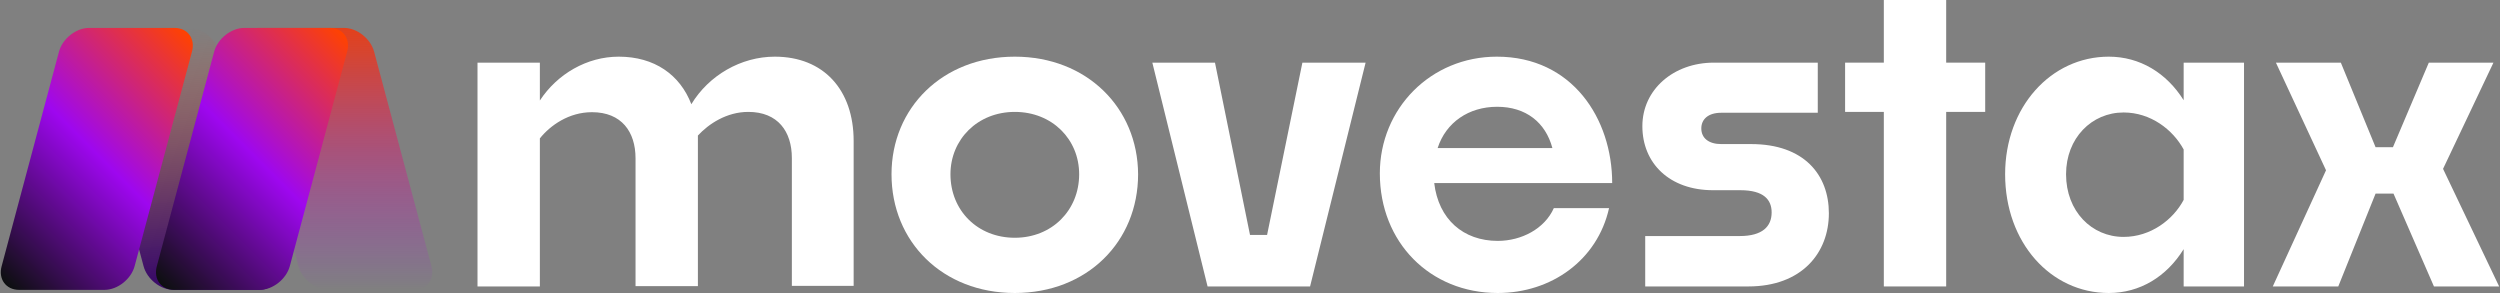 <svg width="878" height="103" viewBox="0 0 878 103" fill="none" xmlns="http://www.w3.org/2000/svg">
<rect x="0" y="0" width="878" height="103" fill="#808080" stroke="none"/>
<path d="M61 101.8H91C95.6 101.8 98.4 98 97.1 93.4L77 18.2C75.8 13.6 71 9.8 66.4 9.8H36.4C31.8 9.8 29 13.6 30.3 18.2L50.4 93.4C51.6 98 56.3 101.8 61 101.8Z" fill="url(#paint0_linear_512_48)"/>
<path d="M115.4 101.8H145.4C150 101.8 152.8 98 151.5 93.4L131.4 18.2C130.2 13.6 125.4 9.8 120.8 9.8H90.8C86.2 9.8 83.4 13.6 84.7 18.2L104.8 93.4C106 98 110.8 101.8 115.4 101.8Z" fill="url(#paint1_linear_512_48)"/>
<path d="M36.7 101.8H6.7C2.1 101.8 -0.7 98 0.6 93.4L20.7 18.2C21.9 13.6 26.7 9.8 31.3 9.8H61.3C65.9 9.8 68.7 13.6 67.4 18.2L47.3 93.4C46.1 98 41.3 101.8 36.7 101.8Z" fill="url(#paint2_linear_512_48)"/>
<path d="M91.2 101.8H61.2C56.6 101.8 53.8 98 55.1 93.4L75.2 18.2C76.4 13.6 81.2 9.8 85.8 9.8H115.8C120.4 9.8 123.2 13.6 121.9 18.2L101.8 93.4C100.6 98 95.8 101.8 91.2 101.8Z" fill="url(#paint3_linear_512_48)"/>
<path d="M272.1 19.9C260.2 19.9 248.9 26.5 242.8 36.6C238.8 26.2 229.8 19.9 217.3 19.9C206.1 19.9 195.7 26 189.6 35.3V22H167.7V100.6H189.6V48.6C193.3 44 199.8 39.4 207.9 39.4C218.3 39.4 223.2 46.3 223.2 55.6V100.5H245.1V49.6C245.1 49 245.1 48.2 245.1 47.6C248.9 43.5 255.2 39.3 262.8 39.3C273.2 39.3 278.1 46.2 278.1 55.5V100.4H299.8V49.5C299.8 31.6 289.3 19.9 272.1 19.9Z" fill="white"/>
<path d="M356.4 19.9C331 19.9 313.1 37.9 313.1 61.2C313.1 84.9 331 102.9 356.4 102.9C381.8 102.9 399.7 84.9 399.7 61.2C399.6 37.9 381.7 19.9 356.4 19.9ZM356.4 83.5C343.3 83.5 333.8 73.9 333.8 61.2C333.8 49 343.3 39.3 356.4 39.3C369.5 39.3 379 48.9 379 61.2C379 73.8 369.5 83.5 356.4 83.5Z" fill="white"/>
<path d="M445 82.5H439L426.7 22H404.7L424.1 100.6H460.1L479.6 22H457.4L445 82.5Z" fill="white"/>
<path d="M525.7 19.9C502.5 19.9 484.6 38.1 484.6 60.9C484.6 85.1 502.2 102.9 526 102.9C544.8 102.9 561 91.4 565.1 73.1H545.7C542.5 80.3 534.4 84.6 526 84.6C513.9 84.6 505.2 77 503.7 64.3H566.2C566.2 41.7 552.2 19.9 525.7 19.9ZM504.9 52C507.8 43 515.8 37.5 525.8 37.5C535.9 37.5 542.8 43 545.2 52H504.9Z" fill="white"/>
<path d="M615 50.6H604.5C600.1 50.6 597.5 48.5 597.5 45.1C597.5 41.9 599.9 39.6 604.5 39.6H638.4V22H601.9C587.7 22 576.8 31.5 576.8 44.3C576.8 57.4 586.4 66.8 601.6 66.8H611.2C619.5 66.8 622.2 70.2 622.2 74.6C622.2 79.5 619 82.9 611 82.9H577.8V100.6H614C632.8 100.6 642.3 88.8 642.3 74.9C642.3 61.4 633.6 50.6 615 50.6Z" fill="white"/>
<path d="M683.5 0H661.6V22H648V39.3H661.6V100.6H683.5V39.3H697.2V22H683.5V0Z" fill="white"/>
<path d="M766.9 35.2C760.9 25.6 751.5 19.9 740.6 19.9C720.3 19.9 704.2 37.6 704.2 61.2C704.2 85.2 720.2 102.9 740.6 102.9C751.5 102.9 760.9 97.2 766.9 87.5V100.6H788.1V22H766.9V35.2ZM766.9 70.2C763.2 77.2 755.3 83.2 745.8 83.2C734.6 83.2 725.6 74.2 725.6 61.2C725.6 48.5 734.6 39.5 745.8 39.5C755.3 39.5 763.1 45.5 766.9 52.5V70.2Z" fill="white"/>
<path d="M858 59.3L875.7 22H853L840.4 51.7H834.3L822.1 22H799.3L816.9 59.8L798.2 100.6H821.2L834.3 68H840.6L854.8 100.6H877.7L858 59.3Z" fill="white"/>
<defs>
<linearGradient id="paint0_linear_512_48" x1="59.315" y1="10.646" x2="67.52" y2="96.262" gradientUnits="userSpaceOnUse">
<stop stop-color="#E2411B" stop-opacity="0"/>
<stop offset="0.028" stop-color="#DB3F1E" stop-opacity="0.028"/>
<stop offset="0.276" stop-color="#A32D38" stop-opacity="0.277"/>
<stop offset="0.506" stop-color="#761F4D" stop-opacity="0.507"/>
<stop offset="0.711" stop-color="#56145C" stop-opacity="0.712"/>
<stop offset="0.882" stop-color="#420E65" stop-opacity="0.883"/>
<stop offset="0.999" stop-color="#3B0C68"/>
</linearGradient>
<linearGradient id="paint1_linear_512_48" x1="118.097" y1="101.79" x2="118.097" y2="9.84" gradientUnits="userSpaceOnUse">
<stop stop-color="#A906FF" stop-opacity="0"/>
<stop offset="0.207" stop-color="#B715C6" stop-opacity="0.207"/>
<stop offset="0.491" stop-color="#C9287D" stop-opacity="0.491"/>
<stop offset="0.727" stop-color="#D73548" stop-opacity="0.727"/>
<stop offset="0.903" stop-color="#DF3E27" stop-opacity="0.903"/>
<stop offset="1" stop-color="#E2411B"/>
</linearGradient>
<linearGradient id="paint2_linear_512_48" x1="-4.073" y1="93.918" x2="72.133" y2="17.712" gradientUnits="userSpaceOnUse">
<stop stop-color="#0C0F0F"/>
<stop offset="0.511" stop-color="#9E07EF"/>
<stop offset="1" stop-color="#FF4200"/>
</linearGradient>
<linearGradient id="paint3_linear_512_48" x1="50.38" y1="93.918" x2="126.586" y2="17.712" gradientUnits="userSpaceOnUse">
<stop stop-color="#0C0F0F"/>
<stop offset="0.511" stop-color="#9E07EF"/>
<stop offset="1" stop-color="#FF4200"/>
</linearGradient>
</defs>
</svg>
